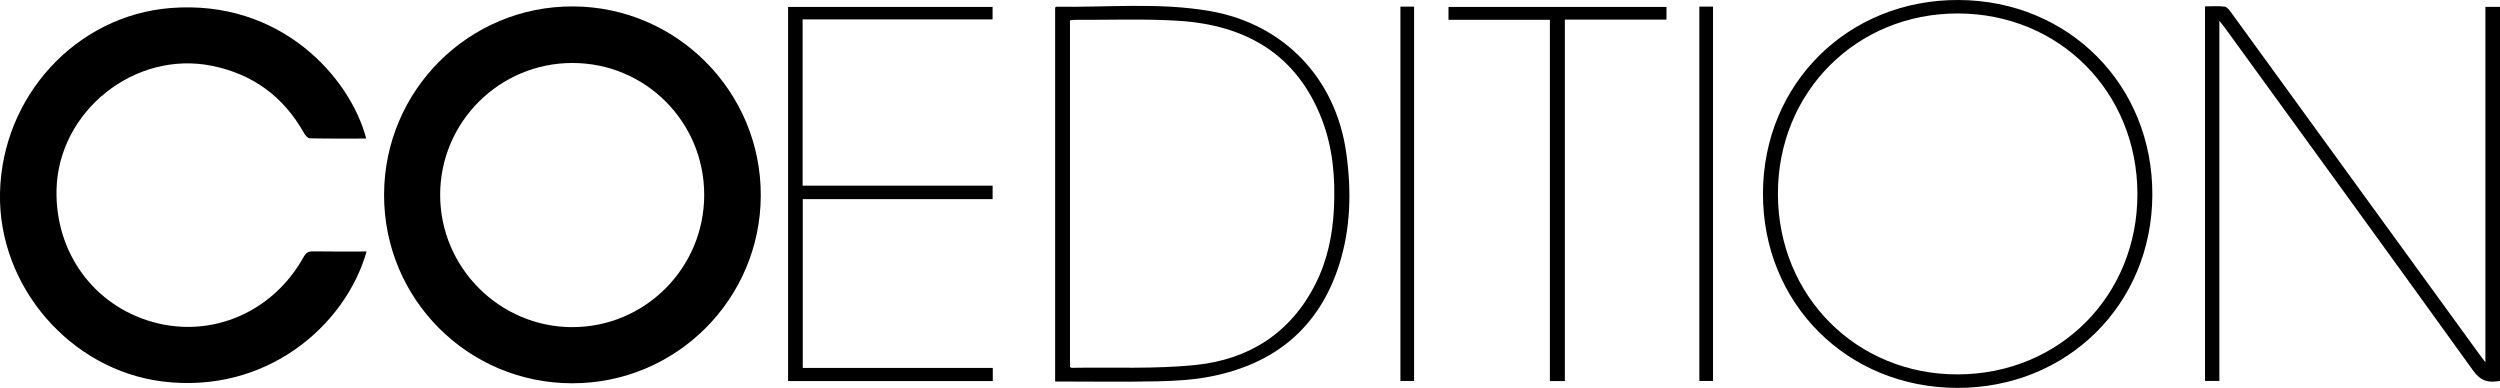 <?xml version="1.0" encoding="UTF-8"?><svg xmlns="http://www.w3.org/2000/svg" viewBox="0 0 635.11 98.53"><g id="a"/><g id="b"><g id="c"><g><path d="M145.54,1.63c-26.44-.08-47.9,21.3-47.97,47.8-.07,26.5,21.27,47.92,47.77,47.94,26.39,.03,47.82-21.28,47.93-47.65,.11-26.41-21.33-48.01-47.73-48.09Zm-.26,81.48c-18.45-.09-33.49-15.21-33.46-33.65,.03-18.47,15.06-33.45,33.59-33.46,18.53-.01,33.48,14.93,33.49,33.48,.02,18.6-15.09,33.71-33.62,33.62Z"/><path d="M79.48,63.86c-1.18-.02-1.77,.39-2.33,1.4-7.78,14.02-23.26,20.71-38.22,16.58-15.08-4.17-24.94-17.68-24.57-33.66,.47-19.98,19.91-35.45,39.54-31.45,10.38,2.11,18.12,7.83,23.32,17.05,.32,.57,.96,1.34,1.47,1.36,4.77,.1,9.53,.06,14.35,.06C88.94,19.66,71.33-.19,43.31,2.04,19.37,3.95,.51,24.42,0,49.07c-.48,23.71,17.89,44.92,41.28,47.84,26.27,3.27,46.45-14.08,51.85-33.02-4.66,0-9.16,.04-13.66-.03Z"/><path d="M631.4,1.74V92.06c-.85-1.14-1.33-1.77-1.79-2.41-20.92-28.81-41.83-57.63-62.77-86.43-.45-.61-1.05-1.45-1.67-1.53-1.64-.22-3.32-.07-5-.07V96.78h3.65V5.29c.74,.95,1.19,1.48,1.6,2.05,20.99,28.93,42.02,57.83,62.89,86.84,1.93,2.68,3.96,3.13,6.81,2.57V1.74h-3.71Z"/><path d="M497.56,0c-28.03-.12-49.61,21.2-49.69,49.09-.08,27.94,21.32,49.39,49.33,49.45,27.96,.06,49.46-21.18,49.59-48.99C546.92,21.61,525.57,.12,497.56,0Zm-.09,95.11c-25.78,.12-45.75-19.85-45.8-45.81-.05-25.89,19.91-45.92,45.73-45.88,25.76,.04,45.55,19.92,45.6,45.81,.05,25.83-19.73,45.76-45.52,45.88Z"/><path d="M307.43,2.82c-12.96-2.26-26.05-.91-39.08-1.11-.05,0-.11,.07-.3,.21V96.92c8.84,0,17.45,.13,26.06-.05,4.49-.1,9.04-.36,13.43-1.22,16.23-3.18,27.53-12.32,32.65-28.34,2.98-9.33,3.17-18.91,1.8-28.57-2.67-18.86-15.83-32.65-34.57-35.92Zm31.45,50.14c-.32,6.73-1.67,13.21-4.73,19.25-6.32,12.48-16.96,19.13-30.42,20.51-10.4,1.07-20.96,.54-31.44,.72-.12,0-.24-.09-.47-.19V5.18c.41-.05,.79-.14,1.16-.14,8.88,.05,17.79-.32,26.64,.26,16.9,1.11,29.83,8.5,36.2,25.03,2.8,7.27,3.43,14.9,3.06,22.64Z"/><path d="M203.94,50.59h48.23v-3.42h-48.27V4.93h48.26V1.76h-51.95V96.8h52v-3.33h-48.27V50.59Z"/><path d="M367.99,5.03h25.75V96.81h3.8V4.98h25.82V1.76h-55.38v3.27Z"/><path d="M355.77,96.78h3.47V1.68h-3.47V96.78Z"/><path d="M431.71,96.78h3.47V1.68h-3.47V96.78Z"/></g></g></g></svg>